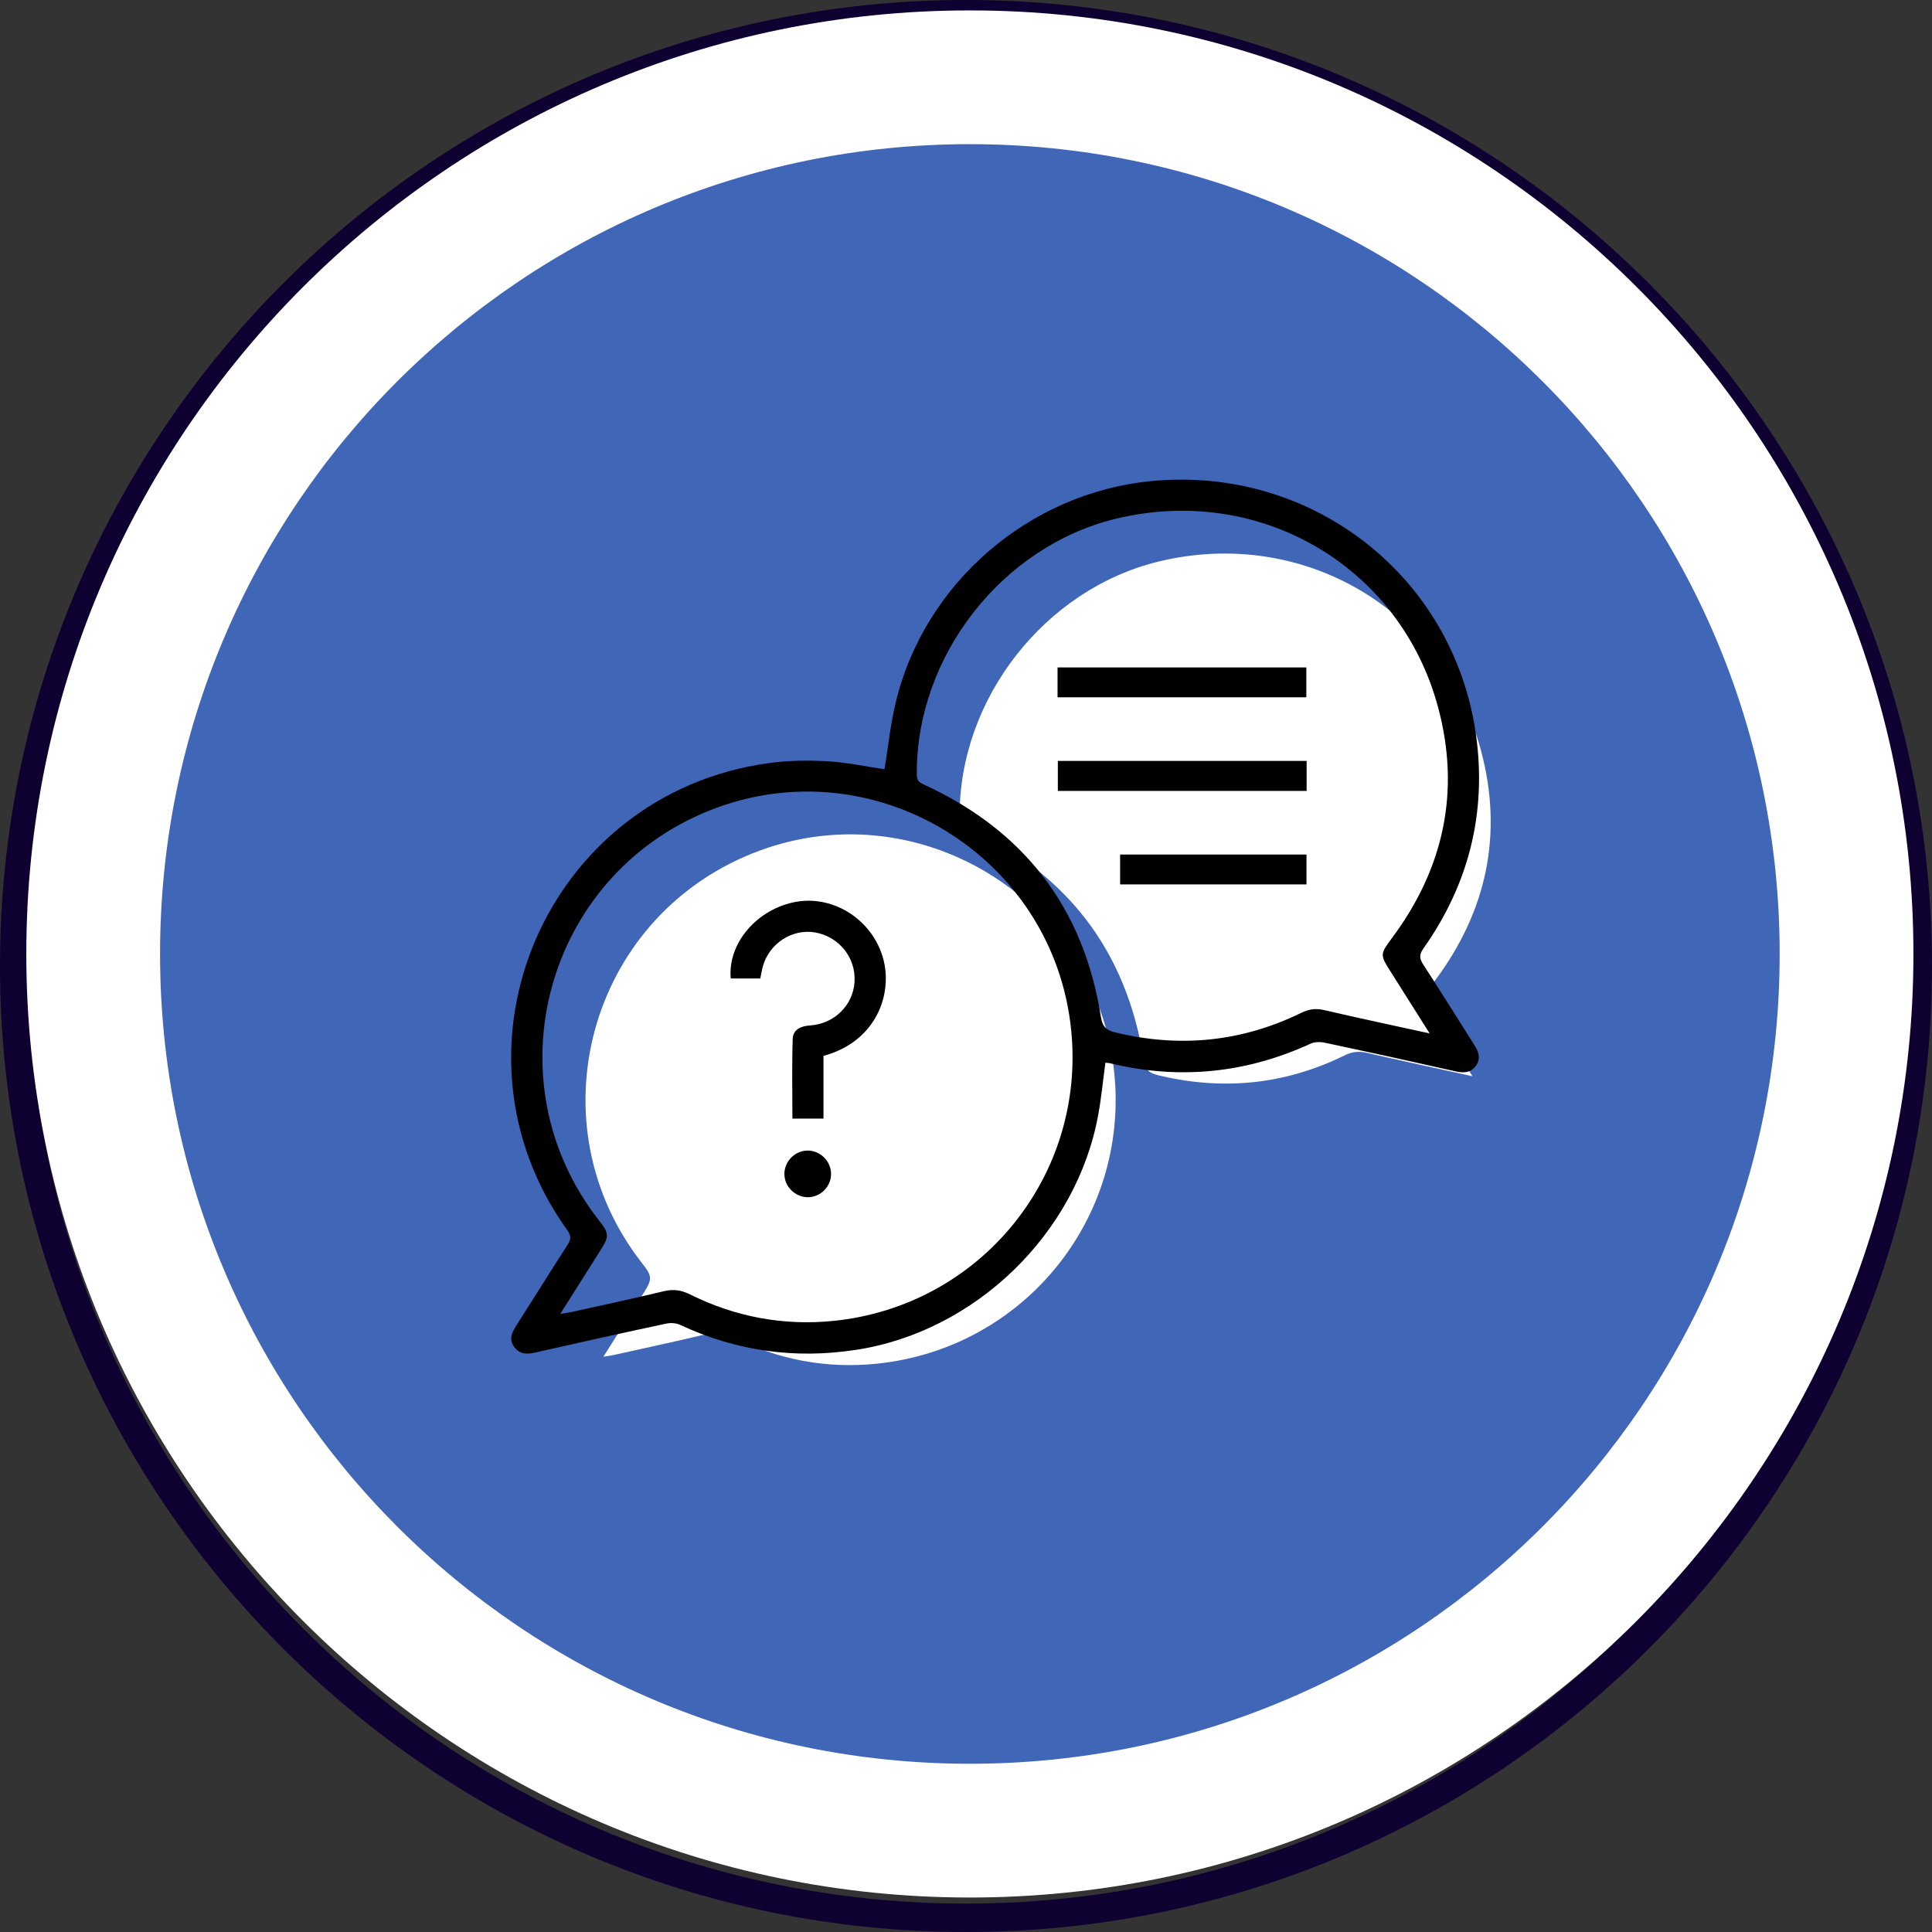 <?xml version="1.0" encoding="UTF-8"?>
<svg id="Layer_2" data-name="Layer 2" xmlns="http://www.w3.org/2000/svg" viewBox="0 0 130 130">
  <rect x="0" y="0" width="130" height="130" fill="#333333" stroke="none"/>
  <defs>
    <style>
      .cls-1 {
        fill: #fff;
      }

      .cls-2 {
        fill: #4066b8;
      }

      .cls-3 {
        fill: #0f0032;
      }
    </style>
  </defs>
  <g id="Post_It_with_Pin" data-name="Post It with Pin">
    <g>
      <path class="cls-3" d="M65,130C29.16,130,0,100.84,0,65S29.16,0,65,0s65,29.16,65,65-29.16,65-65,65ZM65,1.91C30.21,1.91,1.91,30.21,1.91,65s28.3,63.09,63.09,63.09,63.09-28.3,63.09-63.09S99.79,1.91,65,1.91Z"/>
      <g>
        <path class="cls-2" d="M65.26,123.17c-32.52,0-58.99-26.46-58.99-58.99S32.73,5.2,65.26,5.2s58.99,26.46,58.99,58.99-26.46,58.99-58.99,58.99Z"/>
        <path class="cls-1" d="M65.26,9.7c30.09,0,54.49,24.39,54.49,54.49s-24.39,54.49-54.49,54.49S10.77,94.28,10.77,64.19,35.17,9.7,65.26,9.7M65.26.7C30.25.7,1.77,29.18,1.77,64.19s28.48,63.49,63.49,63.49,63.49-28.48,63.49-63.49S100.27.7,65.26.7h0Z"/>
      </g>
      <g>
        <path class="cls-1" d="M40.6,91.29c.96-1.52,1.84-2.9,2.71-4.29.59-.93.58-1.13-.09-1.98-7.37-9.39-3.65-23.19,7.44-27.61,10.97-4.37,23.15,3.04,24.32,14.81.98,9.83-6.15,18.54-15.99,19.54-3.39.35-6.62-.27-9.66-1.78-.58-.29-1.12-.37-1.75-.22-2.08.5-4.17.94-6.26,1.41-.19.04-.38.07-.71.12ZM54.04,68.72c.06-.29.1-.55.17-.8.42-1.54,1.97-2.55,3.51-2.29,1.61.28,2.75,1.7,2.66,3.32-.09,1.57-1.35,2.83-2.99,2.94-.62.04-1.15.28-1.17.91-.06,1.78-.02,3.57-.02,5.36h2.09v-4.22c3.59-.98,4.65-4.21,4.02-6.54-.71-2.58-3.3-4.29-5.86-3.83-2.62.46-4.62,2.79-4.4,5.16h1.99ZM57.25,83.45c.86,0,1.57-.74,1.55-1.6-.02-.86-.76-1.56-1.62-1.54-.84.03-1.52.73-1.52,1.57,0,.86.73,1.58,1.59,1.57Z"/>
        <path class="cls-1" d="M99.09,72.42c-2.5-.55-4.82-1.05-7.14-1.58-.55-.13-1.01-.06-1.51.19-4,1.96-8.18,2.37-12.51,1.32-.59-.14-.87-.36-.97-1.03-1.16-7.38-5.2-12.59-11.98-15.68-.36-.16-.4-.37-.41-.7-.04-7.92,5.73-15.3,13.41-17.16,9.64-2.33,19.11,3.18,21.67,12.71,1.51,5.63.39,10.83-3.1,15.5-.8,1.08-.82,1.11-.11,2.25.85,1.34,1.7,2.69,2.64,4.18ZM74.05,49.81h16.74v-2.01h-16.74v2.01ZM74.06,56.1h16.74v-2.02h-16.74v2.02ZM78.26,62.4h12.54v-2.01h-12.54v2.01Z"/>
        <circle class="cls-1" cx="57.84" cy="74" r="12.76"/>
        <circle class="cls-1" cx="83.57" cy="54.08" r="12.2"/>
        <path d="M59.52,51.75c.24-1.47.39-2.97.74-4.43,1.9-8.05,8.97-14.16,17.22-14.95,10.8-1.04,20.35,6.4,21.84,17.1.72,5.23-.49,10.03-3.54,14.35-.29.41-.28.67-.02,1.07,1.16,1.78,2.27,3.58,3.41,5.37.3.47.51.94.14,1.45-.36.5-.85.5-1.41.37-2.92-.66-5.84-1.3-8.76-1.92-.3-.06-.67-.06-.94.06-4.35,2-8.84,2.45-13.49,1.33-.1-.03-.21-.03-.33-.04-.16,1.17-.27,2.34-.48,3.49-1.45,8-8.28,14.61-16.31,15.83-4.12.63-8.05.08-11.82-1.68-.27-.13-.64-.15-.93-.09-2.95.63-5.89,1.28-8.83,1.95-.56.13-1.05.12-1.41-.38-.38-.52-.15-.98.15-1.45,1.15-1.8,2.28-3.62,3.44-5.42.23-.36.26-.59-.01-.97-8.8-12.25-1.43-29.38,13.53-31.44,1.29-.18,2.62-.2,3.92-.13,1.3.07,2.59.35,3.87.54ZM37.71,88.41c.33-.06.52-.08.71-.12,2.09-.46,4.18-.91,6.26-1.41.64-.15,1.17-.07,1.75.22,3.05,1.51,6.27,2.12,9.66,1.78,9.85-1,16.97-9.71,15.99-19.54-1.17-11.77-13.35-19.18-24.32-14.81-11.09,4.42-14.81,18.22-7.44,27.61.67.85.68,1.05.09,1.98-.87,1.38-1.75,2.77-2.71,4.29ZM96.2,69.54c-.94-1.49-1.79-2.83-2.64-4.18-.72-1.13-.69-1.17.11-2.25,3.48-4.68,4.61-9.87,3.1-15.5-2.55-9.53-12.02-15.04-21.67-12.71-7.68,1.86-13.44,9.24-13.41,17.16,0,.33.05.54.41.7,6.78,3.09,10.82,8.3,11.98,15.68.11.67.38.89.97,1.03,4.33,1.05,8.5.64,12.51-1.32.5-.24.96-.32,1.51-.19,2.32.54,4.64,1.03,7.14,1.58Z"/>
        <path d="M51.16,65.84h-1.99c-.22-2.37,1.78-4.69,4.4-5.16,2.57-.45,5.16,1.25,5.86,3.83.64,2.33-.42,5.56-4.02,6.54v4.22h-2.09c0-1.79-.04-3.57.02-5.36.02-.63.54-.87,1.17-.91,1.64-.11,2.9-1.37,2.99-2.94.1-1.62-1.05-3.04-2.66-3.32-1.54-.26-3.09.75-3.51,2.29-.07.25-.11.51-.17.8Z"/>
        <path d="M54.37,80.56c-.86,0-1.59-.71-1.59-1.57,0-.84.69-1.54,1.52-1.57.86-.03,1.6.68,1.62,1.54.02.86-.69,1.59-1.55,1.6Z"/>
        <path d="M71.16,46.92v-2.01h16.74v2.01h-16.74Z"/>
        <path d="M71.18,53.22v-2.02h16.74v2.02h-16.74Z"/>
        <path d="M75.37,59.51v-2.01h12.54v2.01h-12.54Z"/>
      </g>
    </g>
  </g>
</svg>